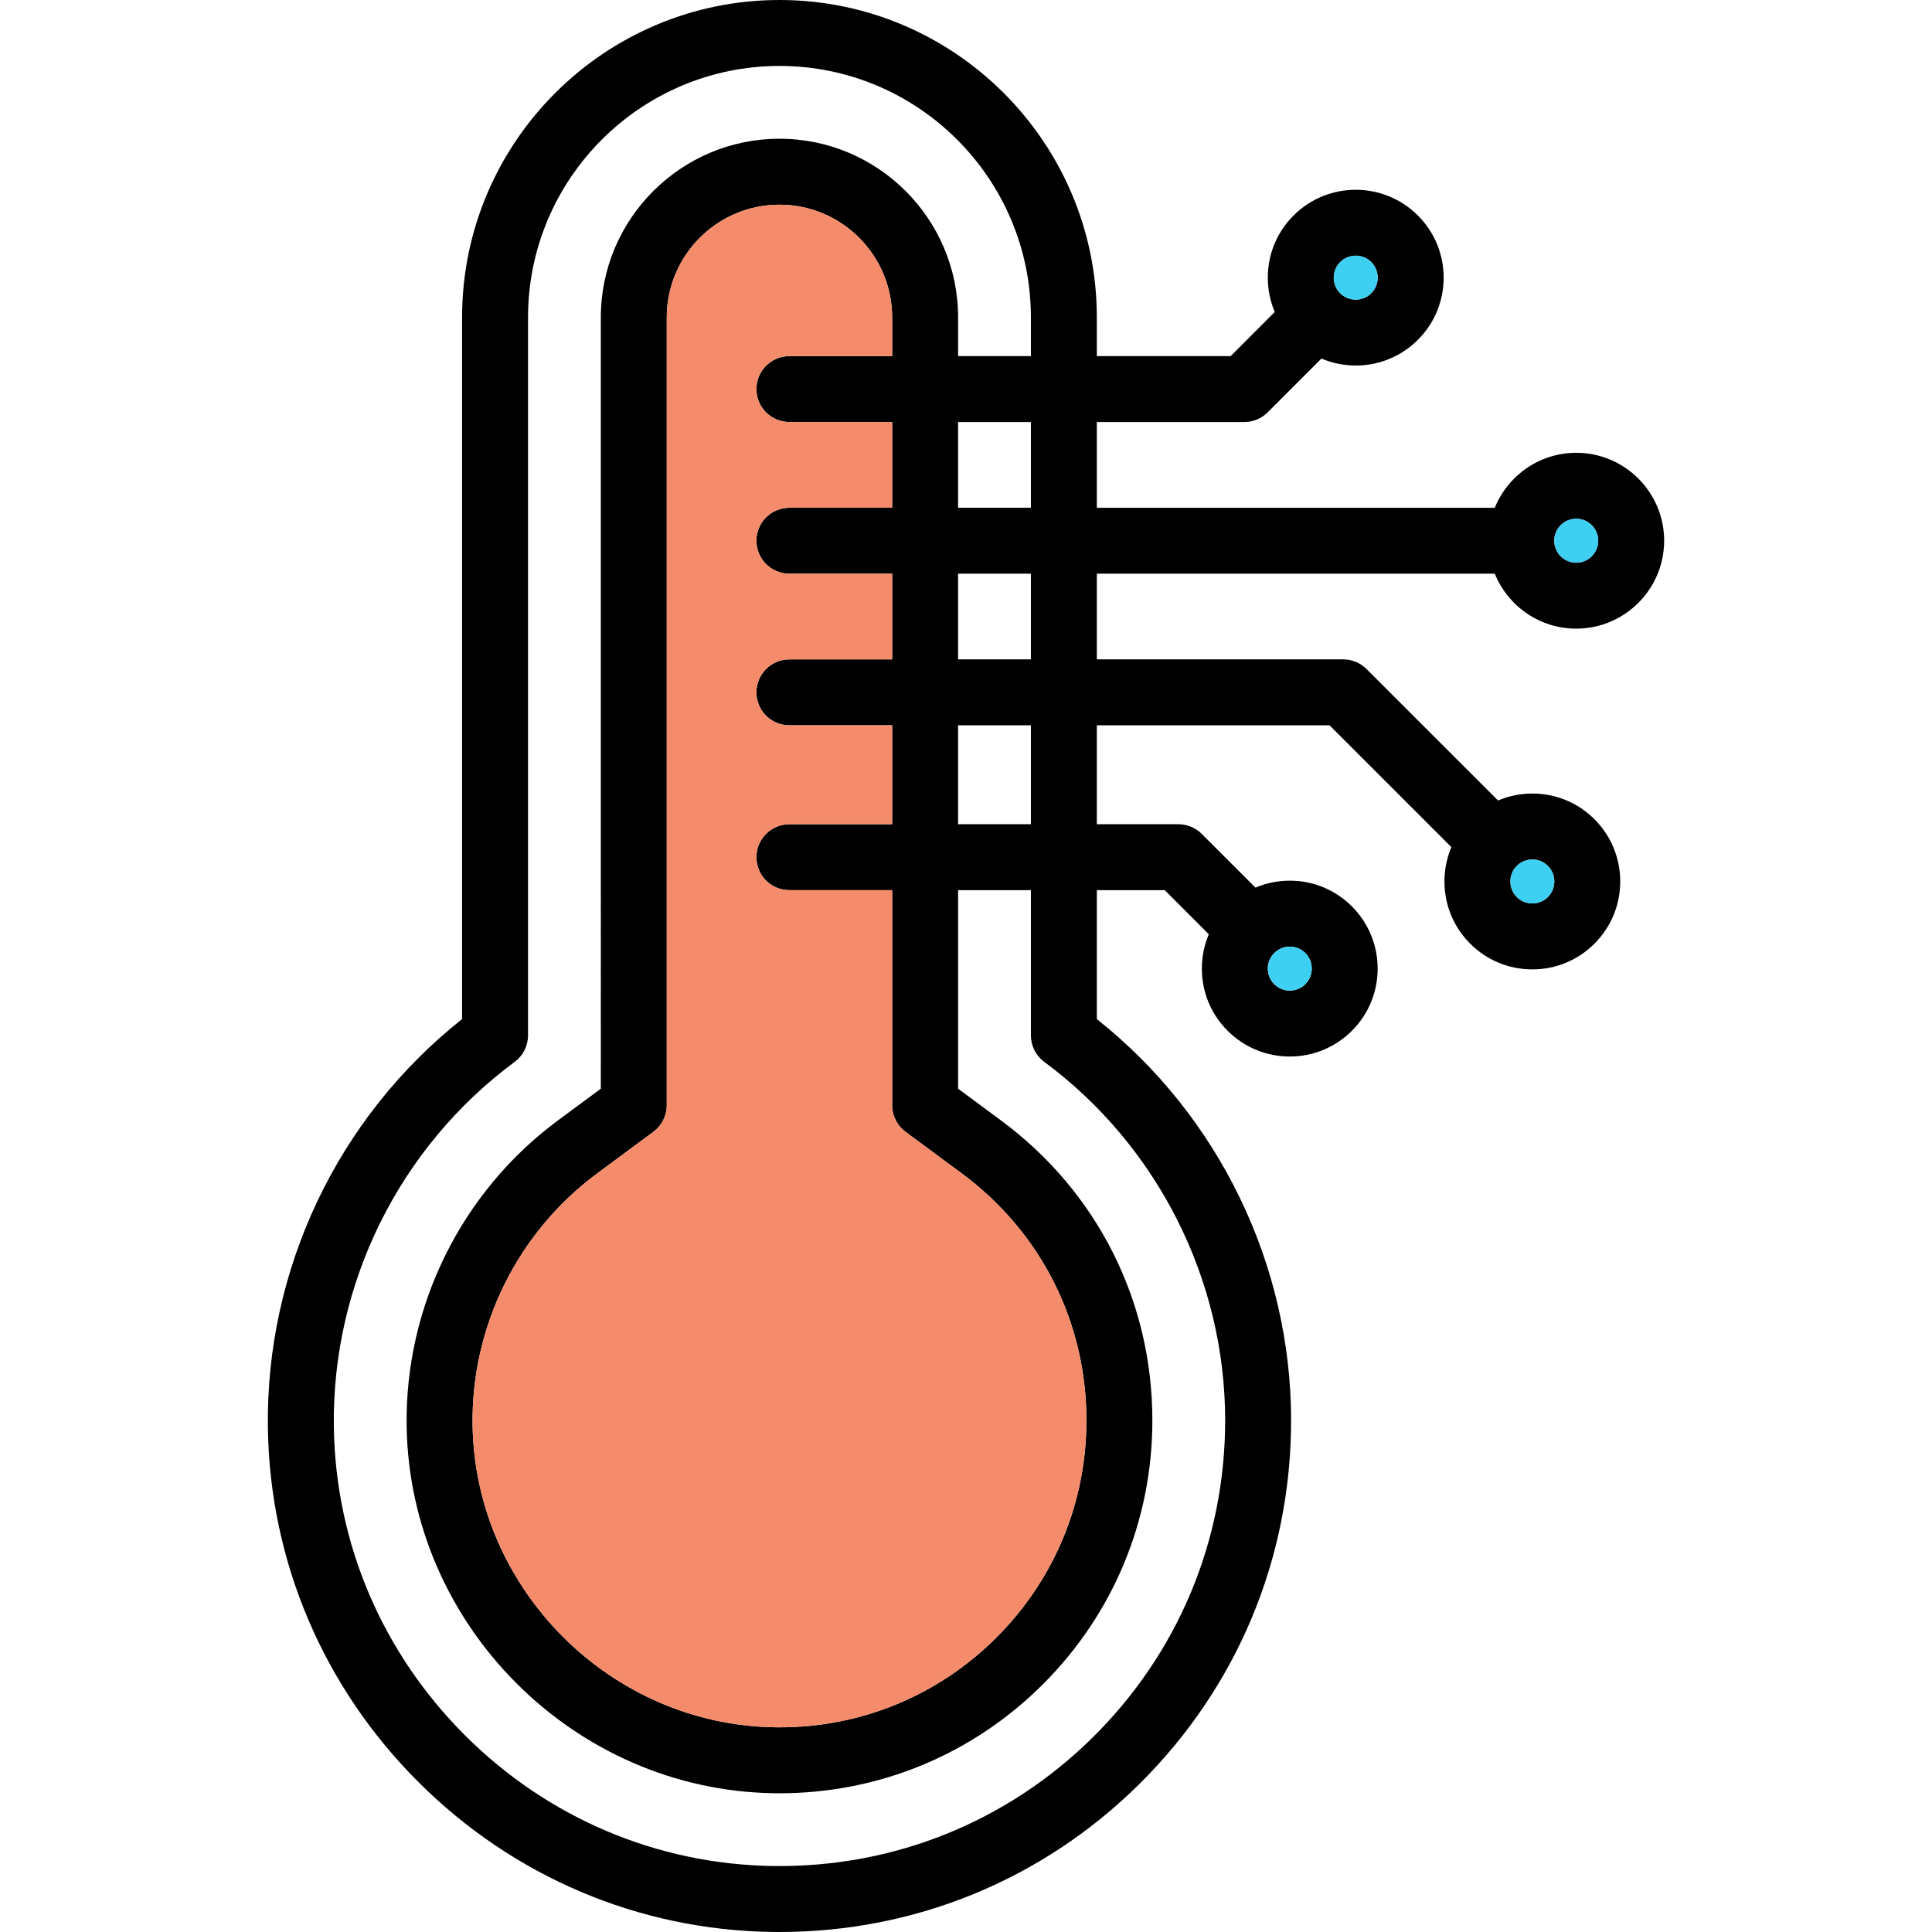 <?xml version="1.0" encoding="iso-8859-1"?>
<!-- Generator: Adobe Illustrator 19.1.0, SVG Export Plug-In . SVG Version: 6.00 Build 0)  -->
<svg version="1.1" id="Capa_1" xmlns="http://www.w3.org/2000/svg" xmlns:xlink="http://www.w3.org/1999/xlink" x="0px" y="0px"
	 viewBox="0 0 439.48 439.48" style="enable-background:new 0 0 439.48 439.48;" xml:space="preserve">
<g>
	<path d="M358.552,103c11.03,0,20,8.97,20,20c0,11.02-8.97,20-20,20c-8.38,0-15.55-5.18-18.53-12.5h-90.52v19.49h56.05
		c1.99,0,3.9,0.79,5.3,2.2l29.91,29.9c2.44-1.03,5.08-1.58,7.81-1.58c2.67,0,5.26,0.52,7.65,1.51c2.4,0.99,4.6,2.46,6.49,4.35
		c7.8,7.8,7.8,20.48,0,28.28c-3.78,3.78-8.8,5.86-14.14,5.86c-5.35,0-10.37-2.08-14.15-5.86c-3.77-3.78-5.85-8.8-5.85-14.14
		c0-2.73,0.55-5.37,1.58-7.81l-27.71-27.71h-52.94v22.5h18.55c1.99,0,3.9,0.79,5.31,2.2l12.22,12.22c2.44-1.03,5.08-1.58,7.81-1.58
		c2.67,0,5.26,0.52,7.65,1.51c2.4,0.99,4.6,2.46,6.49,4.35c7.8,7.8,7.8,20.48,0,28.28c-3.78,3.78-8.8,5.86-14.14,5.86
		s-10.36-2.08-14.14-5.86c-3.78-3.77-5.86-8.8-5.86-14.14c0-2.73,0.55-5.37,1.58-7.81l-10.02-10.03h-15.45v29.33
		c27.74,21.99,44.19,55.82,44.19,91.28c0,31.39-12.31,60.82-34.67,82.87c-21.95,21.65-50.91,33.51-81.7,33.51
		c-0.55,0-1.11,0-1.67-0.01c-30.29-0.42-58.87-12.53-80.47-34.1c-21.61-21.57-33.77-50.13-34.24-80.41
		c-0.57-36.2,15.88-70.72,44.17-93.14V72.2c0-39.81,32.39-72.2,72.2-72.2s72.19,32.39,72.19,72.2V81h30.45l10.02-10.03
		c-1.03-2.44-1.58-5.08-1.58-7.81c0-5.34,2.08-10.37,5.86-14.14c7.79-7.8,20.48-7.8,28.28,0c3.78,3.77,5.86,8.8,5.86,14.14
		s-2.08,10.36-5.86,14.14c-3.9,3.9-9.02,5.85-14.14,5.85c-2.66,0-5.31-0.54-7.8-1.59l-12.23,12.24c-1.41,1.41-3.32,2.2-5.31,2.2
		h-33.55v19.5h90.52C343.002,108.18,350.172,103,358.552,103z M363.552,123c0-2.76-2.24-5-5-5c-2.76,0-5,2.24-5,5c0,2.75,2.24,5,5,5
		C361.312,128,363.552,125.75,363.552,123z M352.102,204.05c1.95-1.95,1.95-5.13,0-7.08c-0.94-0.94-2.2-1.46-3.53-1.46
		c-1.34,0-2.59,0.52-3.54,1.46c-0.94,0.95-1.46,2.2-1.46,3.54c0,1.34,0.52,2.59,1.46,3.54c0.95,0.94,2.2,1.46,3.54,1.46
		C349.902,205.51,351.162,204.99,352.102,204.05z M313.392,63.16c0-1.34-0.52-2.59-1.46-3.54c-0.98-0.97-2.26-1.46-3.54-1.46
		s-2.56,0.49-3.54,1.46c-0.94,0.95-1.46,2.2-1.46,3.54s0.52,2.59,1.46,3.54c1.95,1.94,5.12,1.94,7.08,0
		C312.872,65.75,313.392,64.5,313.392,63.16z M296.932,223.87c1.94-1.95,1.94-5.13,0-7.08c-0.95-0.94-2.2-1.46-3.54-1.46
		s-2.59,0.52-3.53,1.46c-0.95,0.95-1.47,2.2-1.47,3.54s0.52,2.59,1.46,3.54c0.95,0.94,2.2,1.46,3.54,1.46
		S295.982,224.81,296.932,223.87z M248.492,395.29c19.47-19.21,30.2-44.84,30.2-72.19c0-32-15.38-62.48-41.15-81.55
		c-1.91-1.41-3.04-3.65-3.04-6.03v-33.03h-16.56v45.16l9.75,7.21c21.89,16.2,34.44,41.07,34.44,68.24
		c0,22.66-8.83,43.96-24.85,59.98c-16.01,16.02-37.31,24.84-59.97,24.84c0,0-0.81,0-1.22-0.01c-45.38-0.63-82.88-38.06-83.59-83.45
		c-0.43-27.31,12.44-53.33,34.42-69.6l9.75-7.21V72.2c0-22.41,18.23-40.64,40.64-40.64c22.4,0,40.63,18.23,40.63,40.64V81h16.56
		v-8.8c0-31.54-25.66-57.2-57.19-57.2c-31.54,0-57.2,25.66-57.2,57.2v163.32c0,2.38-1.13,4.62-3.04,6.03
		c-26.27,19.44-41.64,50.53-41.13,83.17c0.41,26.37,11.01,51.24,29.84,70.03c18.82,18.8,43.71,29.35,70.08,29.72
		C203.212,424.85,229.022,414.49,248.492,395.29z M226.682,372.47c13.18-13.19,20.45-30.72,20.45-49.37
		c0-22.37-10.34-42.84-28.36-56.18l-12.79-9.46c-1.91-1.41-3.04-3.65-3.04-6.03v-48.94h-23.38c-4.15,0-7.5-3.36-7.5-7.5
		s3.35-7.5,7.5-7.5h23.38v-22.5h-23.38c-4.15,0-7.5-3.35-7.5-7.5c0-4.14,3.35-7.5,7.5-7.5h23.38V130.5h-23.38
		c-4.15,0-7.5-3.36-7.5-7.5c0-4.15,3.35-7.5,7.5-7.5h23.38V96h-23.38c-4.15,0-7.5-3.36-7.5-7.5s3.35-7.5,7.5-7.5h23.38v-8.8
		c0-14.14-11.5-25.64-25.63-25.64c-14.14,0-25.64,11.5-25.64,25.64v179.23c0,2.38-1.13,4.61-3.04,6.03l-12.79,9.46
		c-18.1,13.4-28.7,34.82-28.34,57.31c0.58,37.35,31.44,68.16,68.8,68.68c0.34,0.01,1.01,0.01,1.04,0.01
		C195.962,392.92,213.492,385.66,226.682,372.47z M234.502,187.49v-22.5h-16.56v22.5H234.502z M234.502,149.99V130.5h-16.56v19.49
		H234.502z M234.502,115.5V96h-16.56v19.5H234.502z"/>
	<path style="fill:#3DD0F2;" d="M358.552,118c2.76,0,5,2.24,5,5c0,2.75-2.24,5-5,5c-2.76,0-5-2.25-5-5
		C353.552,120.24,355.792,118,358.552,118z"/>
	<path style="fill:#3DD0F2;" d="M352.102,196.97c1.95,1.95,1.95,5.13,0,7.08c-0.94,0.94-2.2,1.46-3.53,1.46
		c-1.34,0-2.59-0.52-3.54-1.46c-0.94-0.95-1.46-2.2-1.46-3.54c0-1.34,0.52-2.59,1.46-3.54c0.95-0.94,2.2-1.46,3.54-1.46
		C349.902,195.51,351.162,196.03,352.102,196.97z"/>
	<path style="fill:#3DD0F2;" d="M311.932,59.62c0.94,0.95,1.46,2.2,1.46,3.54s-0.52,2.59-1.46,3.54c-1.96,1.94-5.13,1.94-7.08,0
		c-0.94-0.95-1.46-2.2-1.46-3.54s0.52-2.59,1.46-3.54c0.98-0.97,2.26-1.46,3.54-1.46S310.952,58.65,311.932,59.62z"/>
	<path style="fill:#3DD0F2;" d="M296.932,216.79c1.94,1.95,1.94,5.13,0,7.08c-0.95,0.94-2.2,1.46-3.54,1.46s-2.59-0.52-3.54-1.46
		c-0.94-0.95-1.46-2.2-1.46-3.54s0.52-2.59,1.47-3.54c0.94-0.94,2.19-1.46,3.53-1.46S295.982,215.85,296.932,216.79z"/>
	<path style="fill:#F48C6C;" d="M247.132,323.1c0,18.65-7.27,36.18-20.45,49.37c-13.19,13.19-30.72,20.45-49.34,20.45
		c-0.03,0-0.7,0-1.04-0.01c-37.36-0.52-68.22-31.33-68.8-68.68c-0.36-22.49,10.24-43.91,28.34-57.31l12.79-9.46
		c1.91-1.42,3.04-3.65,3.04-6.03V72.2c0-14.14,11.5-25.64,25.64-25.64c14.13,0,25.63,11.5,25.63,25.64V81h-23.38
		c-4.15,0-7.5,3.36-7.5,7.5s3.35,7.5,7.5,7.5h23.38v19.5h-23.38c-4.15,0-7.5,3.35-7.5,7.5c0,4.14,3.35,7.5,7.5,7.5h23.38v19.49
		h-23.38c-4.15,0-7.5,3.36-7.5,7.5c0,4.15,3.35,7.5,7.5,7.5h23.38v22.5h-23.38c-4.15,0-7.5,3.36-7.5,7.5s3.35,7.5,7.5,7.5h23.38
		v48.94c0,2.38,1.13,4.62,3.04,6.03l12.79,9.46C236.792,280.26,247.132,300.73,247.132,323.1z"/>
</g>
<g>
</g>
<g>
</g>
<g>
</g>
<g>
</g>
<g>
</g>
<g>
</g>
<g>
</g>
<g>
</g>
<g>
</g>
<g>
</g>
<g>
</g>
<g>
</g>
<g>
</g>
<g>
</g>
<g>
</g>
</svg>
